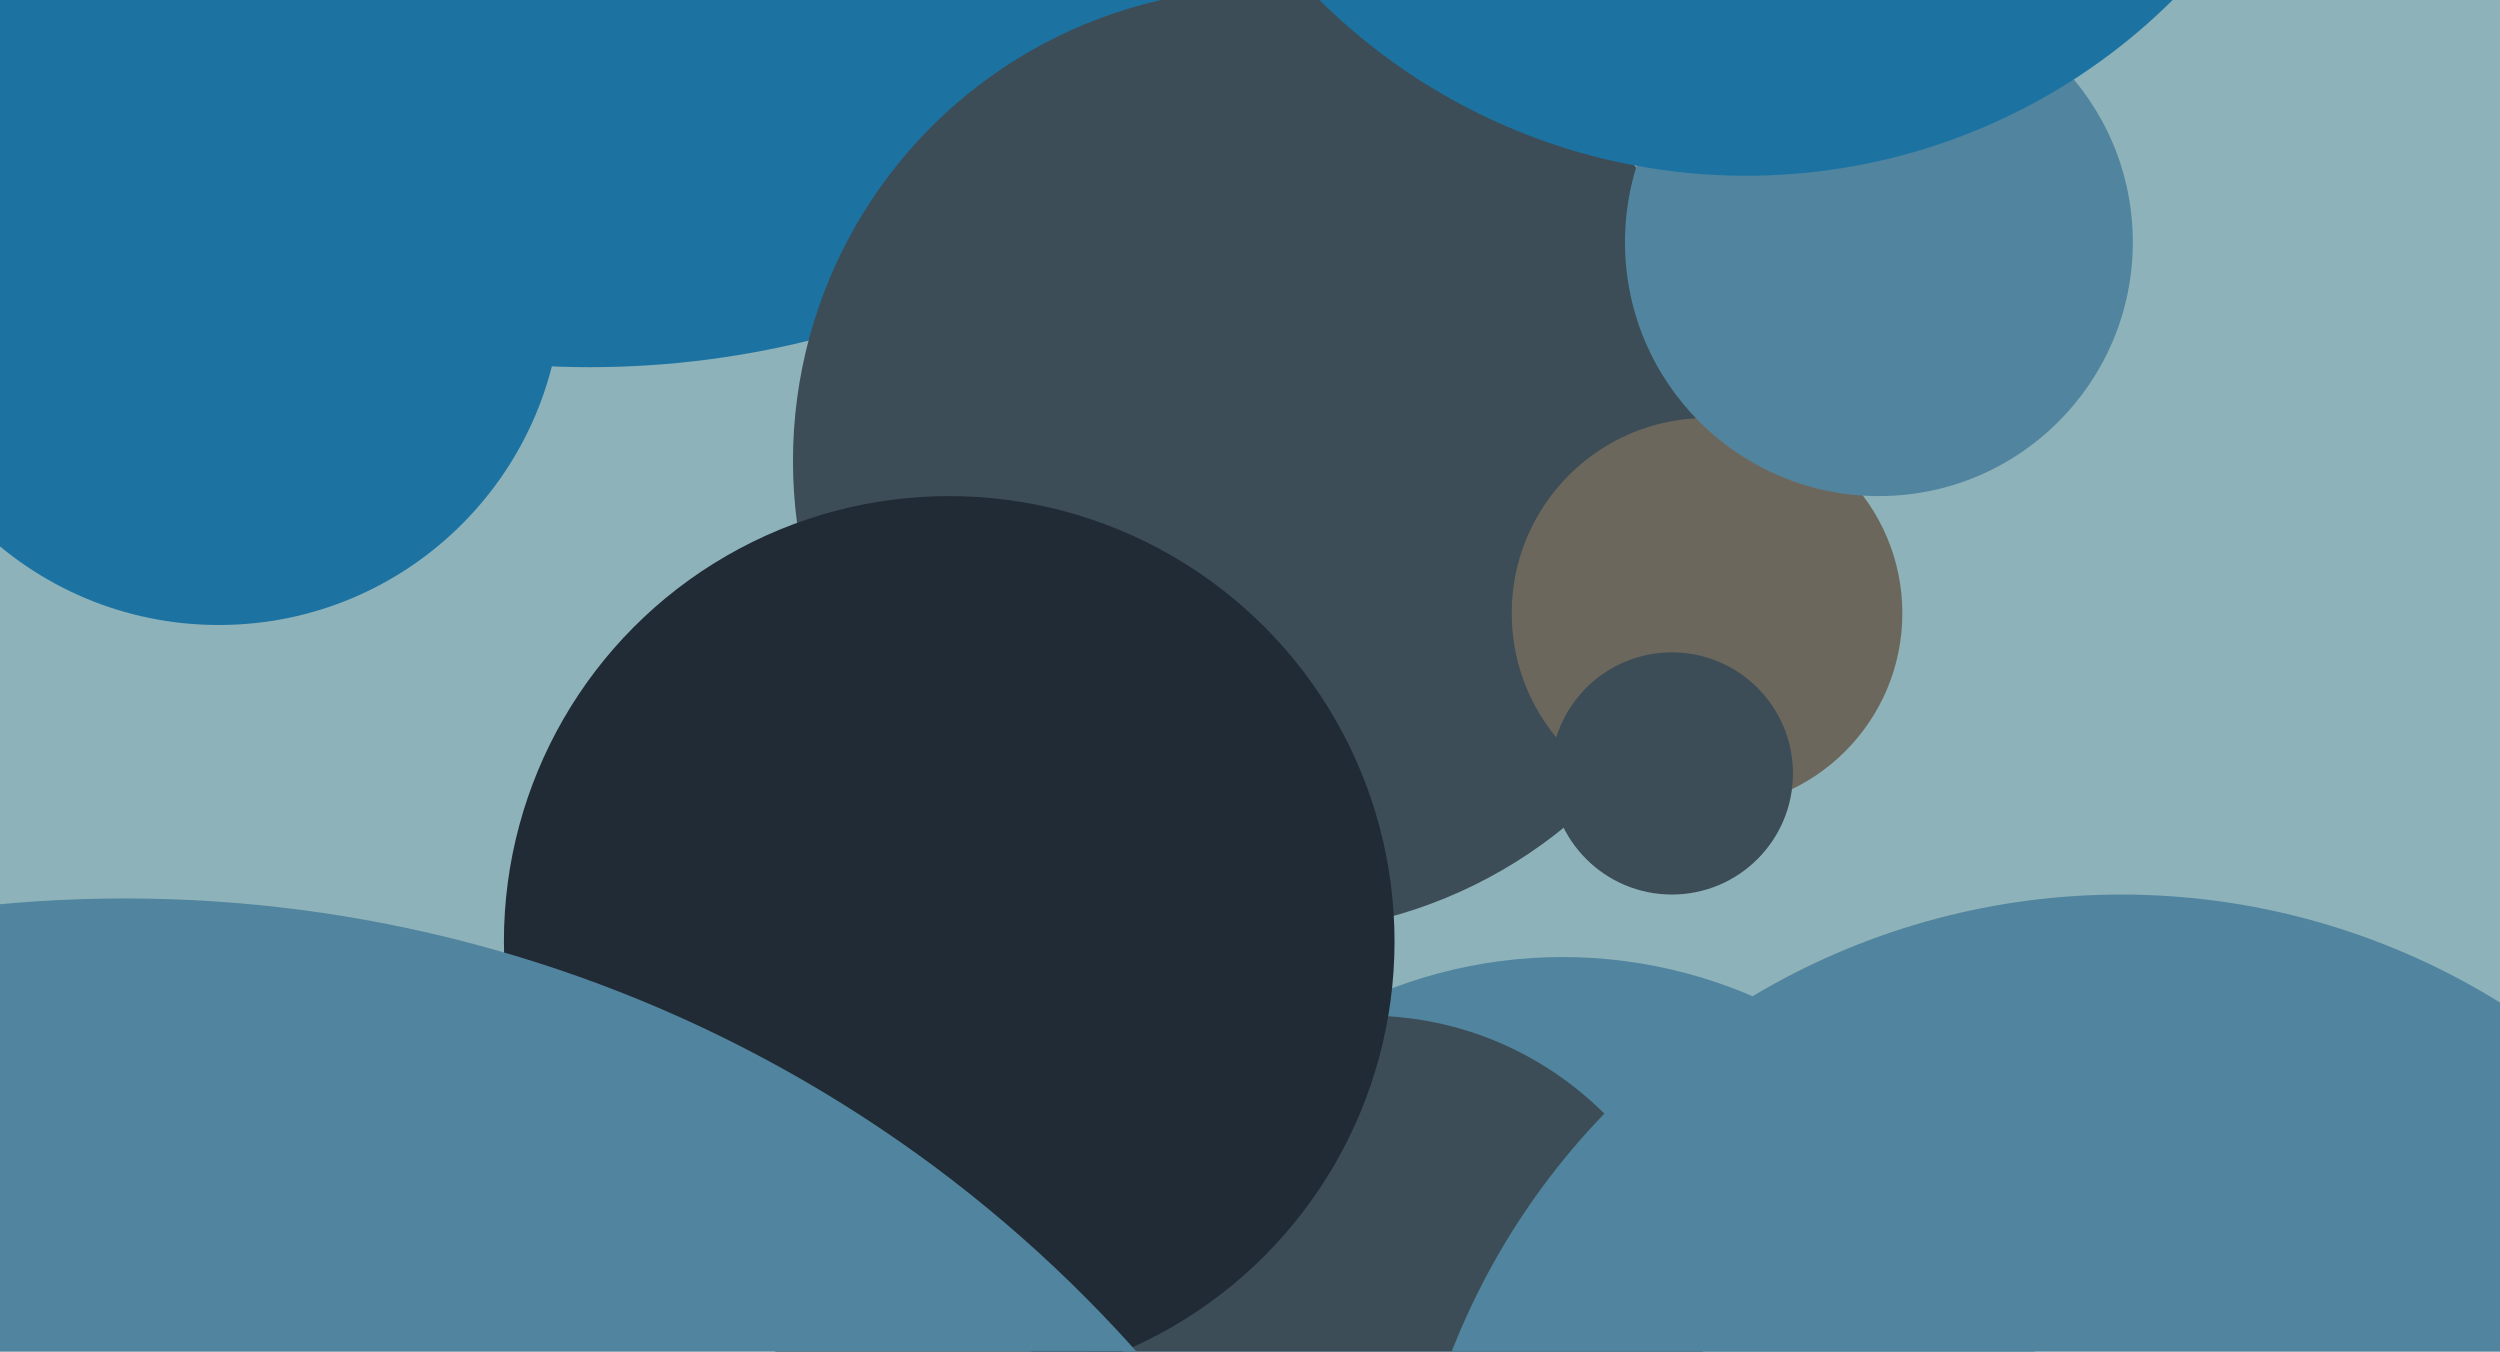 <svg xmlns="http://www.w3.org/2000/svg" width="640px" height="346px">
  <rect width="640" height="346" fill="rgb(142,178,185)"/>
  <circle cx="56" cy="72" r="88" fill="rgb(28,115,162)"/>
  <circle cx="151" cy="-140" r="234" fill="rgb(28,115,162)"/>
  <circle cx="324" cy="118" r="121" fill="rgb(60,77,87)"/>
  <circle cx="400" cy="368" r="123" fill="rgb(81,133,159)"/>
  <circle cx="350" cy="346" r="86" fill="rgb(60,77,87)"/>
  <circle cx="437" cy="157" r="50" fill="rgb(108,103,93)"/>
  <circle cx="243" cy="241" r="114" fill="rgb(33,43,53)"/>
  <circle cx="32" cy="577" r="347" fill="rgb(81,133,159)"/>
  <circle cx="481" cy="62" r="65" fill="rgb(81,133,159)"/>
  <circle cx="447" cy="-110" r="155" fill="rgb(28,115,162)"/>
  <circle cx="543" cy="413" r="184" fill="rgb(81,133,159)"/>
  <circle cx="428" cy="198" r="31" fill="rgb(60,77,87)"/>
</svg>